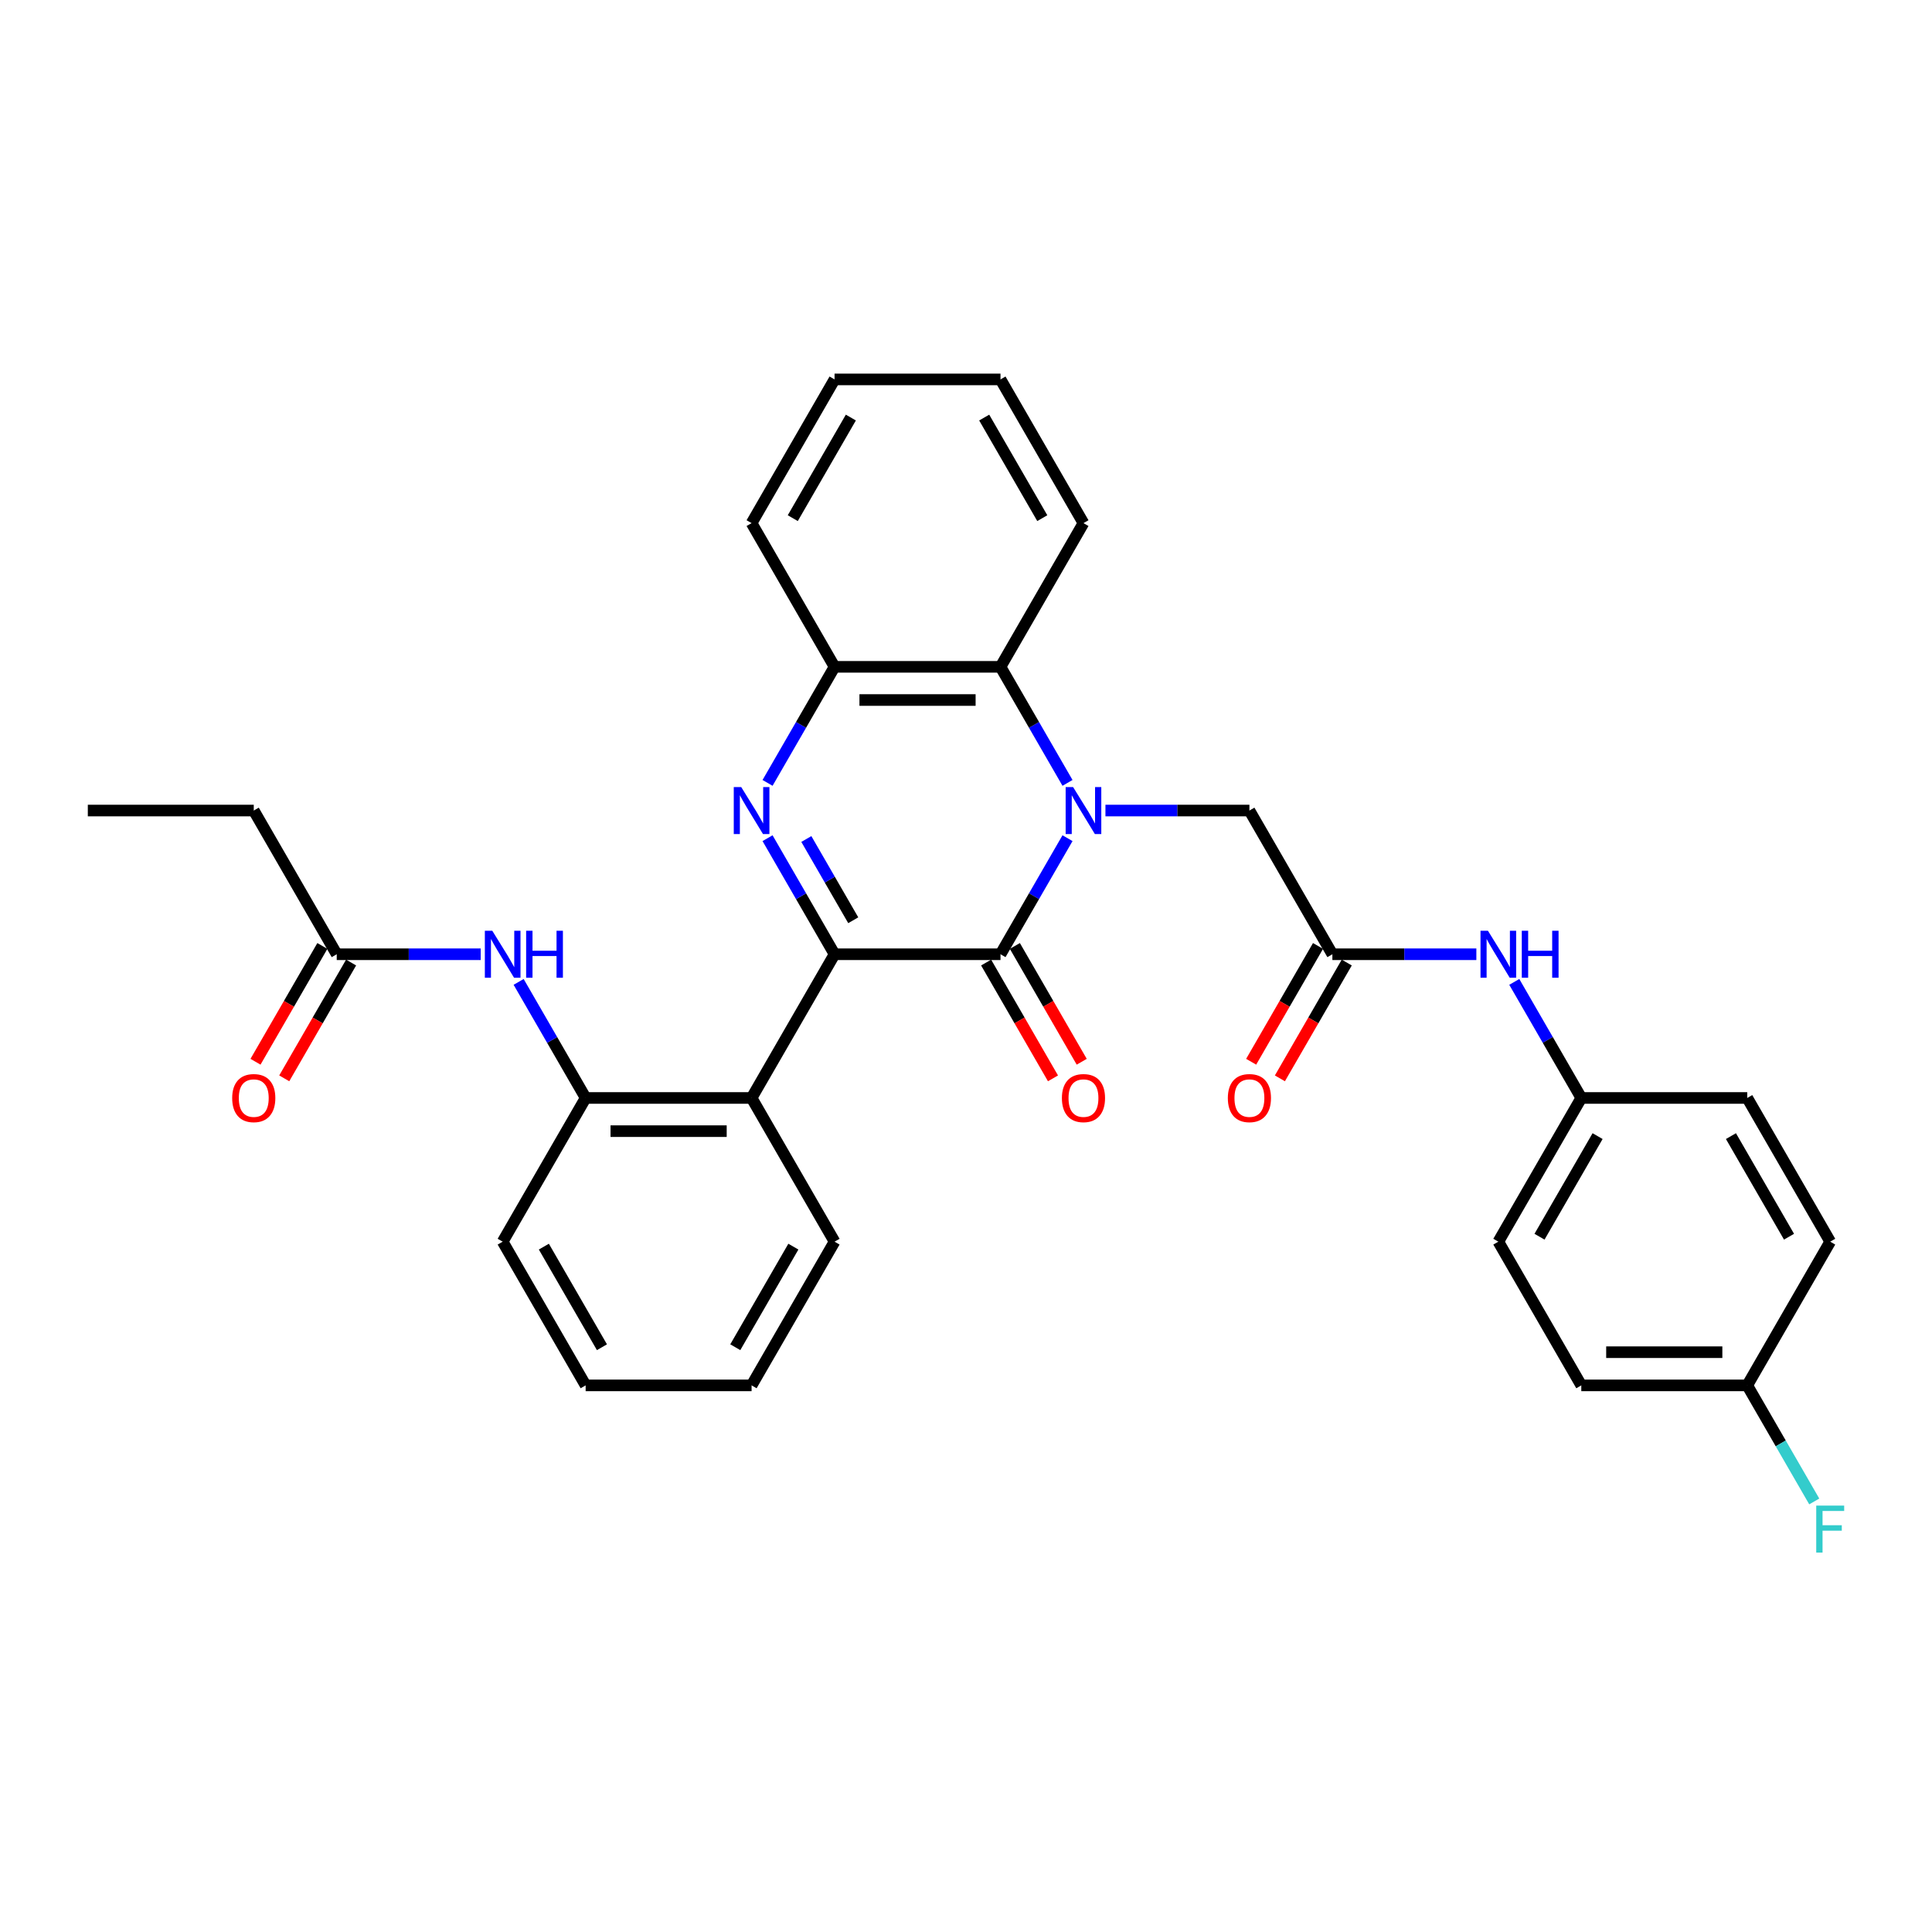<?xml version='1.0' encoding='iso-8859-1'?>
<svg version='1.1' baseProfile='full'
              xmlns='http://www.w3.org/2000/svg'
                      xmlns:rdkit='http://www.rdkit.org/xml'
                      xmlns:xlink='http://www.w3.org/1999/xlink'
                  xml:space='preserve'
width='1000px' height='1000px' viewBox='0 0 1000 1000'>
<!-- END OF HEADER -->
<rect style='opacity:1.0;fill:#FFFFFF;stroke:none' width='1000' height='1000' x='0' y='0'> </rect>
<path class='bond-1' d='M 552.541,433.844 L 535.199,463.882' style='fill:none;fill-rule:evenodd;stroke:#0000FF;stroke-width:6px;stroke-linecap:butt;stroke-linejoin:miter;stroke-opacity:1' />
<path class='bond-1' d='M 535.199,463.882 L 517.857,493.919' style='fill:none;fill-rule:evenodd;stroke:#000000;stroke-width:6px;stroke-linecap:butt;stroke-linejoin:miter;stroke-opacity:1' />
<path class='bond-4' d='M 552.541,405.225 L 535.199,375.188' style='fill:none;fill-rule:evenodd;stroke:#0000FF;stroke-width:6px;stroke-linecap:butt;stroke-linejoin:miter;stroke-opacity:1' />
<path class='bond-4' d='M 535.199,375.188 L 517.857,345.151' style='fill:none;fill-rule:evenodd;stroke:#000000;stroke-width:6px;stroke-linecap:butt;stroke-linejoin:miter;stroke-opacity:1' />
<path class='bond-7' d='M 572.174,419.535 L 609.434,419.535' style='fill:none;fill-rule:evenodd;stroke:#0000FF;stroke-width:6px;stroke-linecap:butt;stroke-linejoin:miter;stroke-opacity:1' />
<path class='bond-7' d='M 609.434,419.535 L 646.694,419.535' style='fill:none;fill-rule:evenodd;stroke:#000000;stroke-width:6px;stroke-linecap:butt;stroke-linejoin:miter;stroke-opacity:1' />
<path class='bond-0' d='M 431.965,493.919 L 517.857,493.919' style='fill:none;fill-rule:evenodd;stroke:#000000;stroke-width:6px;stroke-linecap:butt;stroke-linejoin:miter;stroke-opacity:1' />
<path class='bond-3' d='M 431.965,493.919 L 389.02,568.303' style='fill:none;fill-rule:evenodd;stroke:#000000;stroke-width:6px;stroke-linecap:butt;stroke-linejoin:miter;stroke-opacity:1' />
<path class='bond-32' d='M 431.965,493.919 L 414.623,463.882' style='fill:none;fill-rule:evenodd;stroke:#000000;stroke-width:6px;stroke-linecap:butt;stroke-linejoin:miter;stroke-opacity:1' />
<path class='bond-32' d='M 414.623,463.882 L 397.281,433.844' style='fill:none;fill-rule:evenodd;stroke:#0000FF;stroke-width:6px;stroke-linecap:butt;stroke-linejoin:miter;stroke-opacity:1' />
<path class='bond-32' d='M 441.64,476.319 L 429.5,455.292' style='fill:none;fill-rule:evenodd;stroke:#000000;stroke-width:6px;stroke-linecap:butt;stroke-linejoin:miter;stroke-opacity:1' />
<path class='bond-32' d='M 429.5,455.292 L 417.361,434.266' style='fill:none;fill-rule:evenodd;stroke:#0000FF;stroke-width:6px;stroke-linecap:butt;stroke-linejoin:miter;stroke-opacity:1' />
<path class='bond-11' d='M 510.418,498.213 L 527.721,528.182' style='fill:none;fill-rule:evenodd;stroke:#000000;stroke-width:6px;stroke-linecap:butt;stroke-linejoin:miter;stroke-opacity:1' />
<path class='bond-11' d='M 527.721,528.182 L 545.023,558.151' style='fill:none;fill-rule:evenodd;stroke:#FF0000;stroke-width:6px;stroke-linecap:butt;stroke-linejoin:miter;stroke-opacity:1' />
<path class='bond-11' d='M 525.295,489.624 L 542.598,519.593' style='fill:none;fill-rule:evenodd;stroke:#000000;stroke-width:6px;stroke-linecap:butt;stroke-linejoin:miter;stroke-opacity:1' />
<path class='bond-11' d='M 542.598,519.593 L 559.9,549.561' style='fill:none;fill-rule:evenodd;stroke:#FF0000;stroke-width:6px;stroke-linecap:butt;stroke-linejoin:miter;stroke-opacity:1' />
<path class='bond-2' d='M 397.281,405.225 L 414.623,375.188' style='fill:none;fill-rule:evenodd;stroke:#0000FF;stroke-width:6px;stroke-linecap:butt;stroke-linejoin:miter;stroke-opacity:1' />
<path class='bond-2' d='M 414.623,375.188 L 431.965,345.151' style='fill:none;fill-rule:evenodd;stroke:#000000;stroke-width:6px;stroke-linecap:butt;stroke-linejoin:miter;stroke-opacity:1' />
<path class='bond-6' d='M 389.02,568.303 L 303.129,568.303' style='fill:none;fill-rule:evenodd;stroke:#000000;stroke-width:6px;stroke-linecap:butt;stroke-linejoin:miter;stroke-opacity:1' />
<path class='bond-6' d='M 376.136,585.481 L 316.012,585.481' style='fill:none;fill-rule:evenodd;stroke:#000000;stroke-width:6px;stroke-linecap:butt;stroke-linejoin:miter;stroke-opacity:1' />
<path class='bond-18' d='M 389.02,568.303 L 431.965,642.687' style='fill:none;fill-rule:evenodd;stroke:#000000;stroke-width:6px;stroke-linecap:butt;stroke-linejoin:miter;stroke-opacity:1' />
<path class='bond-5' d='M 517.857,345.151 L 431.965,345.151' style='fill:none;fill-rule:evenodd;stroke:#000000;stroke-width:6px;stroke-linecap:butt;stroke-linejoin:miter;stroke-opacity:1' />
<path class='bond-5' d='M 504.973,362.329 L 444.849,362.329' style='fill:none;fill-rule:evenodd;stroke:#000000;stroke-width:6px;stroke-linecap:butt;stroke-linejoin:miter;stroke-opacity:1' />
<path class='bond-23' d='M 517.857,345.151 L 560.802,270.767' style='fill:none;fill-rule:evenodd;stroke:#000000;stroke-width:6px;stroke-linecap:butt;stroke-linejoin:miter;stroke-opacity:1' />
<path class='bond-24' d='M 431.965,345.151 L 389.02,270.767' style='fill:none;fill-rule:evenodd;stroke:#000000;stroke-width:6px;stroke-linecap:butt;stroke-linejoin:miter;stroke-opacity:1' />
<path class='bond-9' d='M 303.129,568.303 L 285.786,538.266' style='fill:none;fill-rule:evenodd;stroke:#000000;stroke-width:6px;stroke-linecap:butt;stroke-linejoin:miter;stroke-opacity:1' />
<path class='bond-9' d='M 285.786,538.266 L 268.444,508.228' style='fill:none;fill-rule:evenodd;stroke:#0000FF;stroke-width:6px;stroke-linecap:butt;stroke-linejoin:miter;stroke-opacity:1' />
<path class='bond-25' d='M 303.129,568.303 L 260.183,642.687' style='fill:none;fill-rule:evenodd;stroke:#000000;stroke-width:6px;stroke-linecap:butt;stroke-linejoin:miter;stroke-opacity:1' />
<path class='bond-8' d='M 646.694,419.535 L 689.639,493.919' style='fill:none;fill-rule:evenodd;stroke:#000000;stroke-width:6px;stroke-linecap:butt;stroke-linejoin:miter;stroke-opacity:1' />
<path class='bond-12' d='M 689.639,493.919 L 726.899,493.919' style='fill:none;fill-rule:evenodd;stroke:#000000;stroke-width:6px;stroke-linecap:butt;stroke-linejoin:miter;stroke-opacity:1' />
<path class='bond-12' d='M 726.899,493.919 L 764.159,493.919' style='fill:none;fill-rule:evenodd;stroke:#0000FF;stroke-width:6px;stroke-linecap:butt;stroke-linejoin:miter;stroke-opacity:1' />
<path class='bond-13' d='M 682.201,489.624 L 664.899,519.593' style='fill:none;fill-rule:evenodd;stroke:#000000;stroke-width:6px;stroke-linecap:butt;stroke-linejoin:miter;stroke-opacity:1' />
<path class='bond-13' d='M 664.899,519.593 L 647.596,549.561' style='fill:none;fill-rule:evenodd;stroke:#FF0000;stroke-width:6px;stroke-linecap:butt;stroke-linejoin:miter;stroke-opacity:1' />
<path class='bond-13' d='M 697.078,498.213 L 679.775,528.182' style='fill:none;fill-rule:evenodd;stroke:#000000;stroke-width:6px;stroke-linecap:butt;stroke-linejoin:miter;stroke-opacity:1' />
<path class='bond-13' d='M 679.775,528.182 L 662.473,558.151' style='fill:none;fill-rule:evenodd;stroke:#FF0000;stroke-width:6px;stroke-linecap:butt;stroke-linejoin:miter;stroke-opacity:1' />
<path class='bond-10' d='M 248.811,493.919 L 211.551,493.919' style='fill:none;fill-rule:evenodd;stroke:#0000FF;stroke-width:6px;stroke-linecap:butt;stroke-linejoin:miter;stroke-opacity:1' />
<path class='bond-10' d='M 211.551,493.919 L 174.292,493.919' style='fill:none;fill-rule:evenodd;stroke:#000000;stroke-width:6px;stroke-linecap:butt;stroke-linejoin:miter;stroke-opacity:1' />
<path class='bond-14' d='M 166.853,489.624 L 149.551,519.593' style='fill:none;fill-rule:evenodd;stroke:#000000;stroke-width:6px;stroke-linecap:butt;stroke-linejoin:miter;stroke-opacity:1' />
<path class='bond-14' d='M 149.551,519.593 L 132.248,549.561' style='fill:none;fill-rule:evenodd;stroke:#FF0000;stroke-width:6px;stroke-linecap:butt;stroke-linejoin:miter;stroke-opacity:1' />
<path class='bond-14' d='M 181.73,498.213 L 164.428,528.182' style='fill:none;fill-rule:evenodd;stroke:#000000;stroke-width:6px;stroke-linecap:butt;stroke-linejoin:miter;stroke-opacity:1' />
<path class='bond-14' d='M 164.428,528.182 L 147.125,558.151' style='fill:none;fill-rule:evenodd;stroke:#FF0000;stroke-width:6px;stroke-linecap:butt;stroke-linejoin:miter;stroke-opacity:1' />
<path class='bond-26' d='M 174.292,493.919 L 131.346,419.535' style='fill:none;fill-rule:evenodd;stroke:#000000;stroke-width:6px;stroke-linecap:butt;stroke-linejoin:miter;stroke-opacity:1' />
<path class='bond-15' d='M 783.792,508.228 L 801.134,538.266' style='fill:none;fill-rule:evenodd;stroke:#0000FF;stroke-width:6px;stroke-linecap:butt;stroke-linejoin:miter;stroke-opacity:1' />
<path class='bond-15' d='M 801.134,538.266 L 818.476,568.303' style='fill:none;fill-rule:evenodd;stroke:#000000;stroke-width:6px;stroke-linecap:butt;stroke-linejoin:miter;stroke-opacity:1' />
<path class='bond-19' d='M 818.476,568.303 L 904.368,568.303' style='fill:none;fill-rule:evenodd;stroke:#000000;stroke-width:6px;stroke-linecap:butt;stroke-linejoin:miter;stroke-opacity:1' />
<path class='bond-20' d='M 818.476,568.303 L 775.531,642.687' style='fill:none;fill-rule:evenodd;stroke:#000000;stroke-width:6px;stroke-linecap:butt;stroke-linejoin:miter;stroke-opacity:1' />
<path class='bond-20' d='M 826.911,588.05 L 796.849,640.119' style='fill:none;fill-rule:evenodd;stroke:#000000;stroke-width:6px;stroke-linecap:butt;stroke-linejoin:miter;stroke-opacity:1' />
<path class='bond-16' d='M 904.368,717.071 L 818.476,717.071' style='fill:none;fill-rule:evenodd;stroke:#000000;stroke-width:6px;stroke-linecap:butt;stroke-linejoin:miter;stroke-opacity:1' />
<path class='bond-16' d='M 891.484,699.893 L 831.36,699.893' style='fill:none;fill-rule:evenodd;stroke:#000000;stroke-width:6px;stroke-linecap:butt;stroke-linejoin:miter;stroke-opacity:1' />
<path class='bond-17' d='M 904.368,717.071 L 921.71,747.108' style='fill:none;fill-rule:evenodd;stroke:#000000;stroke-width:6px;stroke-linecap:butt;stroke-linejoin:miter;stroke-opacity:1' />
<path class='bond-17' d='M 921.71,747.108 L 939.052,777.146' style='fill:none;fill-rule:evenodd;stroke:#33CCCC;stroke-width:6px;stroke-linecap:butt;stroke-linejoin:miter;stroke-opacity:1' />
<path class='bond-34' d='M 904.368,717.071 L 947.313,642.687' style='fill:none;fill-rule:evenodd;stroke:#000000;stroke-width:6px;stroke-linecap:butt;stroke-linejoin:miter;stroke-opacity:1' />
<path class='bond-28' d='M 431.965,642.687 L 389.02,717.071' style='fill:none;fill-rule:evenodd;stroke:#000000;stroke-width:6px;stroke-linecap:butt;stroke-linejoin:miter;stroke-opacity:1' />
<path class='bond-28' d='M 410.647,645.256 L 380.585,697.324' style='fill:none;fill-rule:evenodd;stroke:#000000;stroke-width:6px;stroke-linecap:butt;stroke-linejoin:miter;stroke-opacity:1' />
<path class='bond-22' d='M 904.368,568.303 L 947.313,642.687' style='fill:none;fill-rule:evenodd;stroke:#000000;stroke-width:6px;stroke-linecap:butt;stroke-linejoin:miter;stroke-opacity:1' />
<path class='bond-22' d='M 895.933,588.05 L 925.995,640.119' style='fill:none;fill-rule:evenodd;stroke:#000000;stroke-width:6px;stroke-linecap:butt;stroke-linejoin:miter;stroke-opacity:1' />
<path class='bond-21' d='M 775.531,642.687 L 818.476,717.071' style='fill:none;fill-rule:evenodd;stroke:#000000;stroke-width:6px;stroke-linecap:butt;stroke-linejoin:miter;stroke-opacity:1' />
<path class='bond-29' d='M 560.802,270.767 L 517.857,196.383' style='fill:none;fill-rule:evenodd;stroke:#000000;stroke-width:6px;stroke-linecap:butt;stroke-linejoin:miter;stroke-opacity:1' />
<path class='bond-29' d='M 539.484,268.198 L 509.422,216.129' style='fill:none;fill-rule:evenodd;stroke:#000000;stroke-width:6px;stroke-linecap:butt;stroke-linejoin:miter;stroke-opacity:1' />
<path class='bond-33' d='M 389.02,270.767 L 431.965,196.383' style='fill:none;fill-rule:evenodd;stroke:#000000;stroke-width:6px;stroke-linecap:butt;stroke-linejoin:miter;stroke-opacity:1' />
<path class='bond-33' d='M 410.338,268.198 L 440.4,216.129' style='fill:none;fill-rule:evenodd;stroke:#000000;stroke-width:6px;stroke-linecap:butt;stroke-linejoin:miter;stroke-opacity:1' />
<path class='bond-35' d='M 260.183,642.687 L 303.129,717.071' style='fill:none;fill-rule:evenodd;stroke:#000000;stroke-width:6px;stroke-linecap:butt;stroke-linejoin:miter;stroke-opacity:1' />
<path class='bond-35' d='M 281.502,645.256 L 311.563,697.324' style='fill:none;fill-rule:evenodd;stroke:#000000;stroke-width:6px;stroke-linecap:butt;stroke-linejoin:miter;stroke-opacity:1' />
<path class='bond-27' d='M 131.346,419.535 L 45.455,419.535' style='fill:none;fill-rule:evenodd;stroke:#000000;stroke-width:6px;stroke-linecap:butt;stroke-linejoin:miter;stroke-opacity:1' />
<path class='bond-31' d='M 389.02,717.071 L 303.129,717.071' style='fill:none;fill-rule:evenodd;stroke:#000000;stroke-width:6px;stroke-linecap:butt;stroke-linejoin:miter;stroke-opacity:1' />
<path class='bond-30' d='M 517.857,196.383 L 431.965,196.383' style='fill:none;fill-rule:evenodd;stroke:#000000;stroke-width:6px;stroke-linecap:butt;stroke-linejoin:miter;stroke-opacity:1' />
<path  class='atom-0' d='M 555.426 407.373
L 563.396 420.256
Q 564.187 421.528, 565.458 423.829
Q 566.729 426.131, 566.798 426.269
L 566.798 407.373
L 570.027 407.373
L 570.027 431.697
L 566.695 431.697
L 558.14 417.611
Q 557.143 415.962, 556.078 414.072
Q 555.048 412.183, 554.739 411.598
L 554.739 431.697
L 551.578 431.697
L 551.578 407.373
L 555.426 407.373
' fill='#0000FF'/>
<path  class='atom-3' d='M 383.643 407.373
L 391.614 420.256
Q 392.404 421.528, 393.675 423.829
Q 394.946 426.131, 395.015 426.269
L 395.015 407.373
L 398.245 407.373
L 398.245 431.697
L 394.912 431.697
L 386.357 417.611
Q 385.361 415.962, 384.296 414.072
Q 383.265 412.183, 382.956 411.598
L 382.956 431.697
L 379.795 431.697
L 379.795 407.373
L 383.643 407.373
' fill='#0000FF'/>
<path  class='atom-10' d='M 254.806 481.757
L 262.777 494.64
Q 263.567 495.912, 264.838 498.213
Q 266.109 500.515, 266.178 500.653
L 266.178 481.757
L 269.408 481.757
L 269.408 506.081
L 266.075 506.081
L 257.52 491.995
Q 256.524 490.346, 255.459 488.456
Q 254.428 486.567, 254.119 485.983
L 254.119 506.081
L 250.958 506.081
L 250.958 481.757
L 254.806 481.757
' fill='#0000FF'/>
<path  class='atom-10' d='M 272.328 481.757
L 275.626 481.757
L 275.626 492.098
L 288.063 492.098
L 288.063 481.757
L 291.361 481.757
L 291.361 506.081
L 288.063 506.081
L 288.063 494.847
L 275.626 494.847
L 275.626 506.081
L 272.328 506.081
L 272.328 481.757
' fill='#0000FF'/>
<path  class='atom-12' d='M 549.637 568.372
Q 549.637 562.531, 552.523 559.267
Q 555.408 556.003, 560.802 556.003
Q 566.196 556.003, 569.082 559.267
Q 571.968 562.531, 571.968 568.372
Q 571.968 574.281, 569.048 577.648
Q 566.128 580.981, 560.802 580.981
Q 555.443 580.981, 552.523 577.648
Q 549.637 574.315, 549.637 568.372
M 560.802 578.232
Q 564.513 578.232, 566.506 575.758
Q 568.533 573.25, 568.533 568.372
Q 568.533 563.596, 566.506 561.191
Q 564.513 558.752, 560.802 558.752
Q 557.092 558.752, 555.065 561.157
Q 553.072 563.562, 553.072 568.372
Q 553.072 573.285, 555.065 575.758
Q 557.092 578.232, 560.802 578.232
' fill='#FF0000'/>
<path  class='atom-13' d='M 770.154 481.757
L 778.125 494.64
Q 778.915 495.912, 780.186 498.213
Q 781.457 500.515, 781.526 500.653
L 781.526 481.757
L 784.755 481.757
L 784.755 506.081
L 781.423 506.081
L 772.868 491.995
Q 771.872 490.346, 770.807 488.456
Q 769.776 486.567, 769.467 485.983
L 769.467 506.081
L 766.306 506.081
L 766.306 481.757
L 770.154 481.757
' fill='#0000FF'/>
<path  class='atom-13' d='M 787.676 481.757
L 790.974 481.757
L 790.974 492.098
L 803.411 492.098
L 803.411 481.757
L 806.709 481.757
L 806.709 506.081
L 803.411 506.081
L 803.411 494.847
L 790.974 494.847
L 790.974 506.081
L 787.676 506.081
L 787.676 481.757
' fill='#0000FF'/>
<path  class='atom-14' d='M 635.528 568.372
Q 635.528 562.531, 638.414 559.267
Q 641.3 556.003, 646.694 556.003
Q 652.088 556.003, 654.974 559.267
Q 657.86 562.531, 657.86 568.372
Q 657.86 574.281, 654.939 577.648
Q 652.019 580.981, 646.694 580.981
Q 641.334 580.981, 638.414 577.648
Q 635.528 574.315, 635.528 568.372
M 646.694 578.232
Q 650.404 578.232, 652.397 575.758
Q 654.424 573.25, 654.424 568.372
Q 654.424 563.596, 652.397 561.191
Q 650.404 558.752, 646.694 558.752
Q 642.983 558.752, 640.956 561.157
Q 638.964 563.562, 638.964 568.372
Q 638.964 573.285, 640.956 575.758
Q 642.983 578.232, 646.694 578.232
' fill='#FF0000'/>
<path  class='atom-15' d='M 120.18 568.372
Q 120.18 562.531, 123.066 559.267
Q 125.952 556.003, 131.346 556.003
Q 136.74 556.003, 139.626 559.267
Q 142.512 562.531, 142.512 568.372
Q 142.512 574.281, 139.591 577.648
Q 136.671 580.981, 131.346 580.981
Q 125.986 580.981, 123.066 577.648
Q 120.18 574.315, 120.18 568.372
M 131.346 578.232
Q 135.056 578.232, 137.049 575.758
Q 139.076 573.25, 139.076 568.372
Q 139.076 563.596, 137.049 561.191
Q 135.056 558.752, 131.346 558.752
Q 127.635 558.752, 125.608 561.157
Q 123.616 563.562, 123.616 568.372
Q 123.616 573.285, 125.608 575.758
Q 127.635 578.232, 131.346 578.232
' fill='#FF0000'/>
<path  class='atom-18' d='M 940.081 779.293
L 954.545 779.293
L 954.545 782.076
L 943.345 782.076
L 943.345 789.462
L 953.309 789.462
L 953.309 792.28
L 943.345 792.28
L 943.345 803.617
L 940.081 803.617
L 940.081 779.293
' fill='#33CCCC'/>
</svg>
